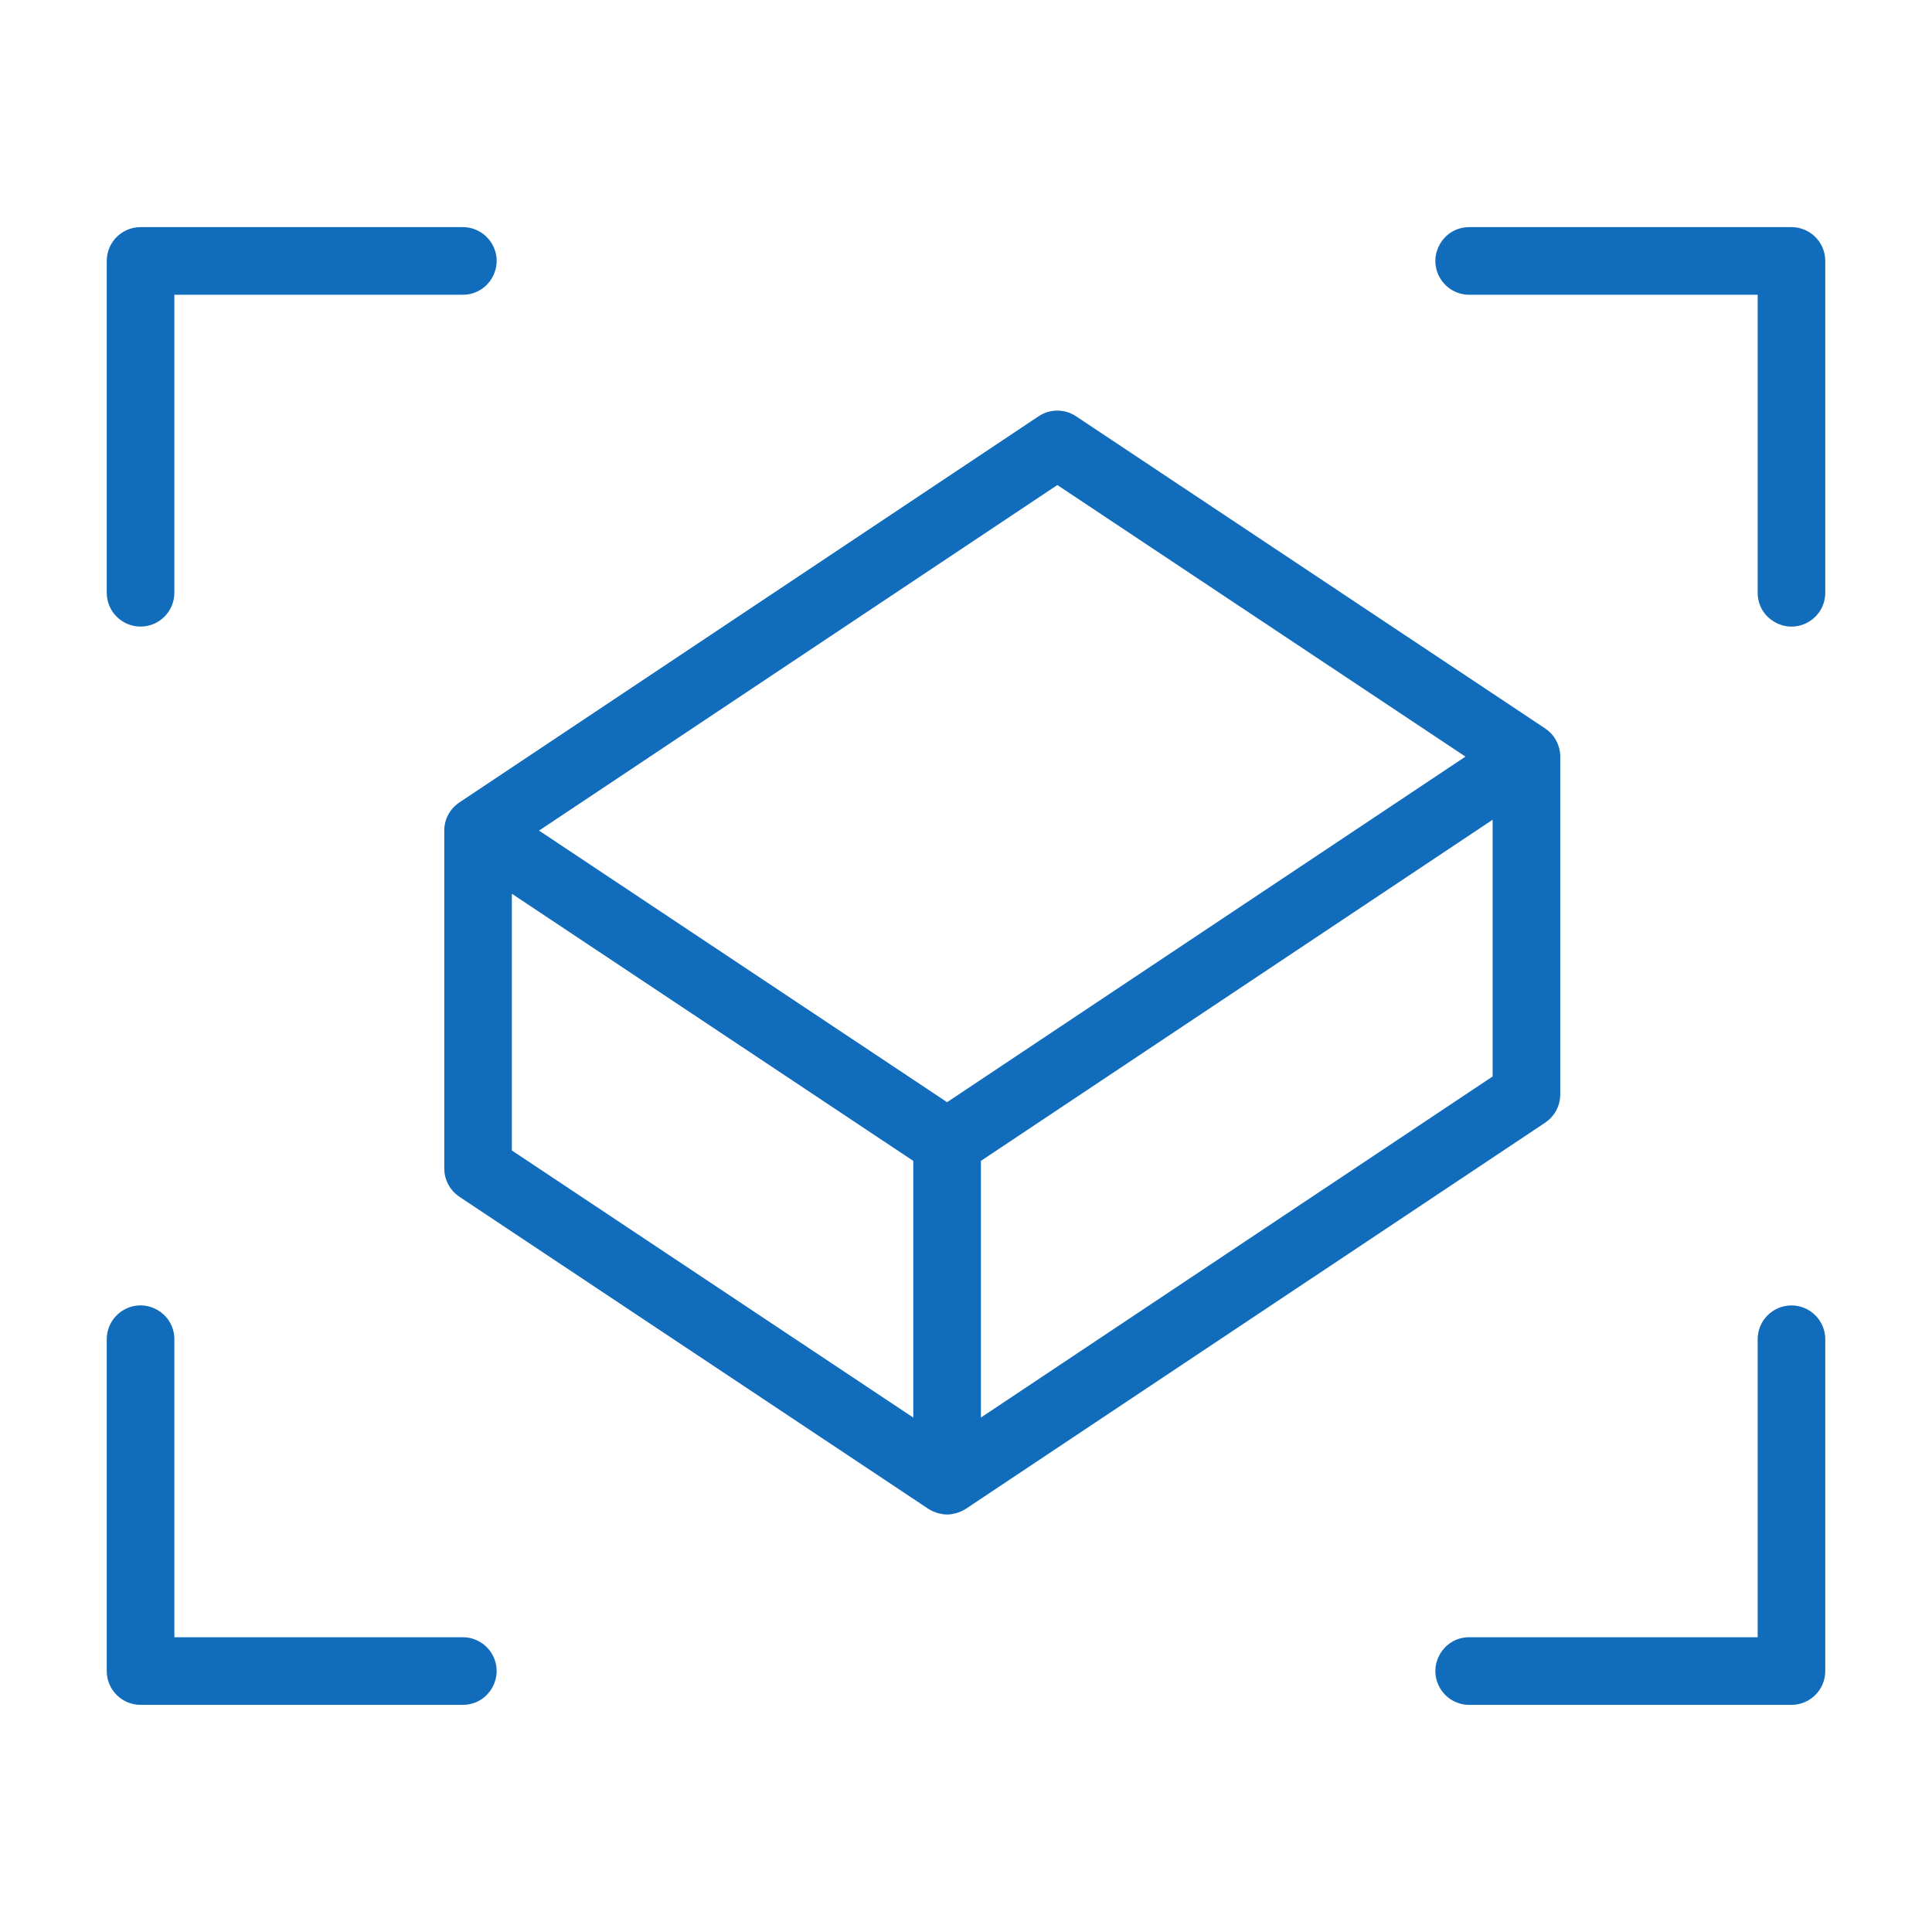 <?xml version="1.0" encoding="UTF-8"?> <svg xmlns="http://www.w3.org/2000/svg" viewBox="0 0 100.00 100.00"><path fill="#116dbb" stroke="#116dbb" fill-opacity="1" stroke-width="0.5" stroke-opacity="1" alignment-baseline="baseline" baseline-shift="baseline" color="rgb(51, 51, 51)" fill-rule="evenodd" id="tSvgb194ac0ccc" title="Path 3" d="M7.275 32.181C8.103 32.181 8.775 31.509 8.775 30.681C8.775 25.456 8.775 20.231 8.775 15.006C13.835 15.006 18.895 15.006 23.955 15.006C25.11 15.006 25.831 13.756 25.254 12.756C24.986 12.292 24.491 12.006 23.955 12.006C18.395 12.006 12.835 12.006 7.275 12.006C6.447 12.006 5.775 12.678 5.775 13.506C5.775 19.231 5.775 24.956 5.775 30.681C5.775 31.509 6.447 32.181 7.275 32.181ZM92.726 12.006C87.166 12.006 81.606 12.006 76.046 12.006C74.891 12.006 74.17 13.256 74.747 14.256C75.015 14.72 75.51 15.006 76.046 15.006C81.106 15.006 86.166 15.006 91.226 15.006C91.226 20.231 91.226 25.456 91.226 30.681C91.226 31.836 92.476 32.557 93.476 31.98C93.94 31.712 94.226 31.217 94.226 30.681C94.226 24.956 94.226 19.231 94.226 13.506C94.226 12.678 93.554 12.006 92.726 12.006ZM92.726 67.819C91.898 67.819 91.226 68.491 91.226 69.319C91.226 74.544 91.226 79.768 91.226 84.993C86.166 84.993 81.106 84.993 76.046 84.993C74.891 84.993 74.17 86.243 74.747 87.243C75.015 87.707 75.51 87.993 76.046 87.993C81.606 87.993 87.166 87.993 92.726 87.993C93.554 87.993 94.226 87.321 94.226 86.493C94.226 80.768 94.226 75.044 94.226 69.319C94.226 68.491 93.554 67.819 92.726 67.819ZM23.955 84.993C18.895 84.993 13.835 84.993 8.775 84.993C8.775 79.768 8.775 74.544 8.775 69.319C8.775 68.164 7.525 67.443 6.525 68.02C6.061 68.288 5.775 68.783 5.775 69.319C5.775 75.044 5.775 80.768 5.775 86.493C5.775 87.321 6.447 87.993 7.275 87.993C12.835 87.993 18.395 87.993 23.955 87.993C25.11 87.993 25.831 86.743 25.254 85.743C24.986 85.279 24.491 84.993 23.955 84.993ZM49.843 77.894C49.847 77.892 49.85 77.891 49.854 77.889C49.856 77.888 49.858 77.886 49.86 77.885C59.854 71.223 69.847 64.562 79.841 57.9C80.258 57.622 80.509 57.154 80.509 56.652C80.509 50.82 80.509 44.987 80.509 39.155C80.507 38.647 80.247 38.175 79.82 37.9C71.733 32.518 63.645 27.136 55.558 21.754C55.054 21.419 54.398 21.419 53.895 21.755C43.91 28.412 33.924 35.07 23.939 41.727C23.773 41.833 23.629 41.97 23.516 42.132C23.505 42.148 23.495 42.164 23.484 42.18C23.323 42.428 23.24 42.718 23.245 43.013C23.245 48.837 23.245 54.661 23.245 60.485C23.245 60.987 23.496 61.456 23.914 61.734C32.006 67.119 40.099 72.505 48.191 77.89C48.196 77.892 48.201 77.895 48.206 77.897C48.311 77.965 48.426 78.016 48.547 78.057C48.577 78.067 48.606 78.077 48.636 78.085C48.76 78.118 48.888 78.141 49.022 78.141C49.156 78.141 49.284 78.118 49.408 78.084C49.438 78.076 49.468 78.066 49.498 78.056C49.62 78.015 49.737 77.963 49.843 77.894ZM77.509 55.85C68.513 61.846 59.517 67.843 50.521 73.839C50.521 69.211 50.521 64.582 50.521 59.954C59.517 53.957 68.512 47.96 77.508 41.963C77.508 46.592 77.508 51.221 77.509 55.85ZM54.728 24.805C61.92 29.591 69.111 34.376 76.303 39.162C67.209 45.224 58.115 51.287 49.021 57.349C41.831 52.563 34.64 47.778 27.45 42.992C36.543 36.93 45.635 30.867 54.728 24.805ZM26.244 45.793C33.337 50.514 40.429 55.234 47.522 59.955C47.522 64.584 47.522 69.212 47.522 73.841C40.429 69.121 33.337 64.402 26.244 59.682C26.244 55.052 26.244 50.423 26.244 45.793Z"></path></svg> 